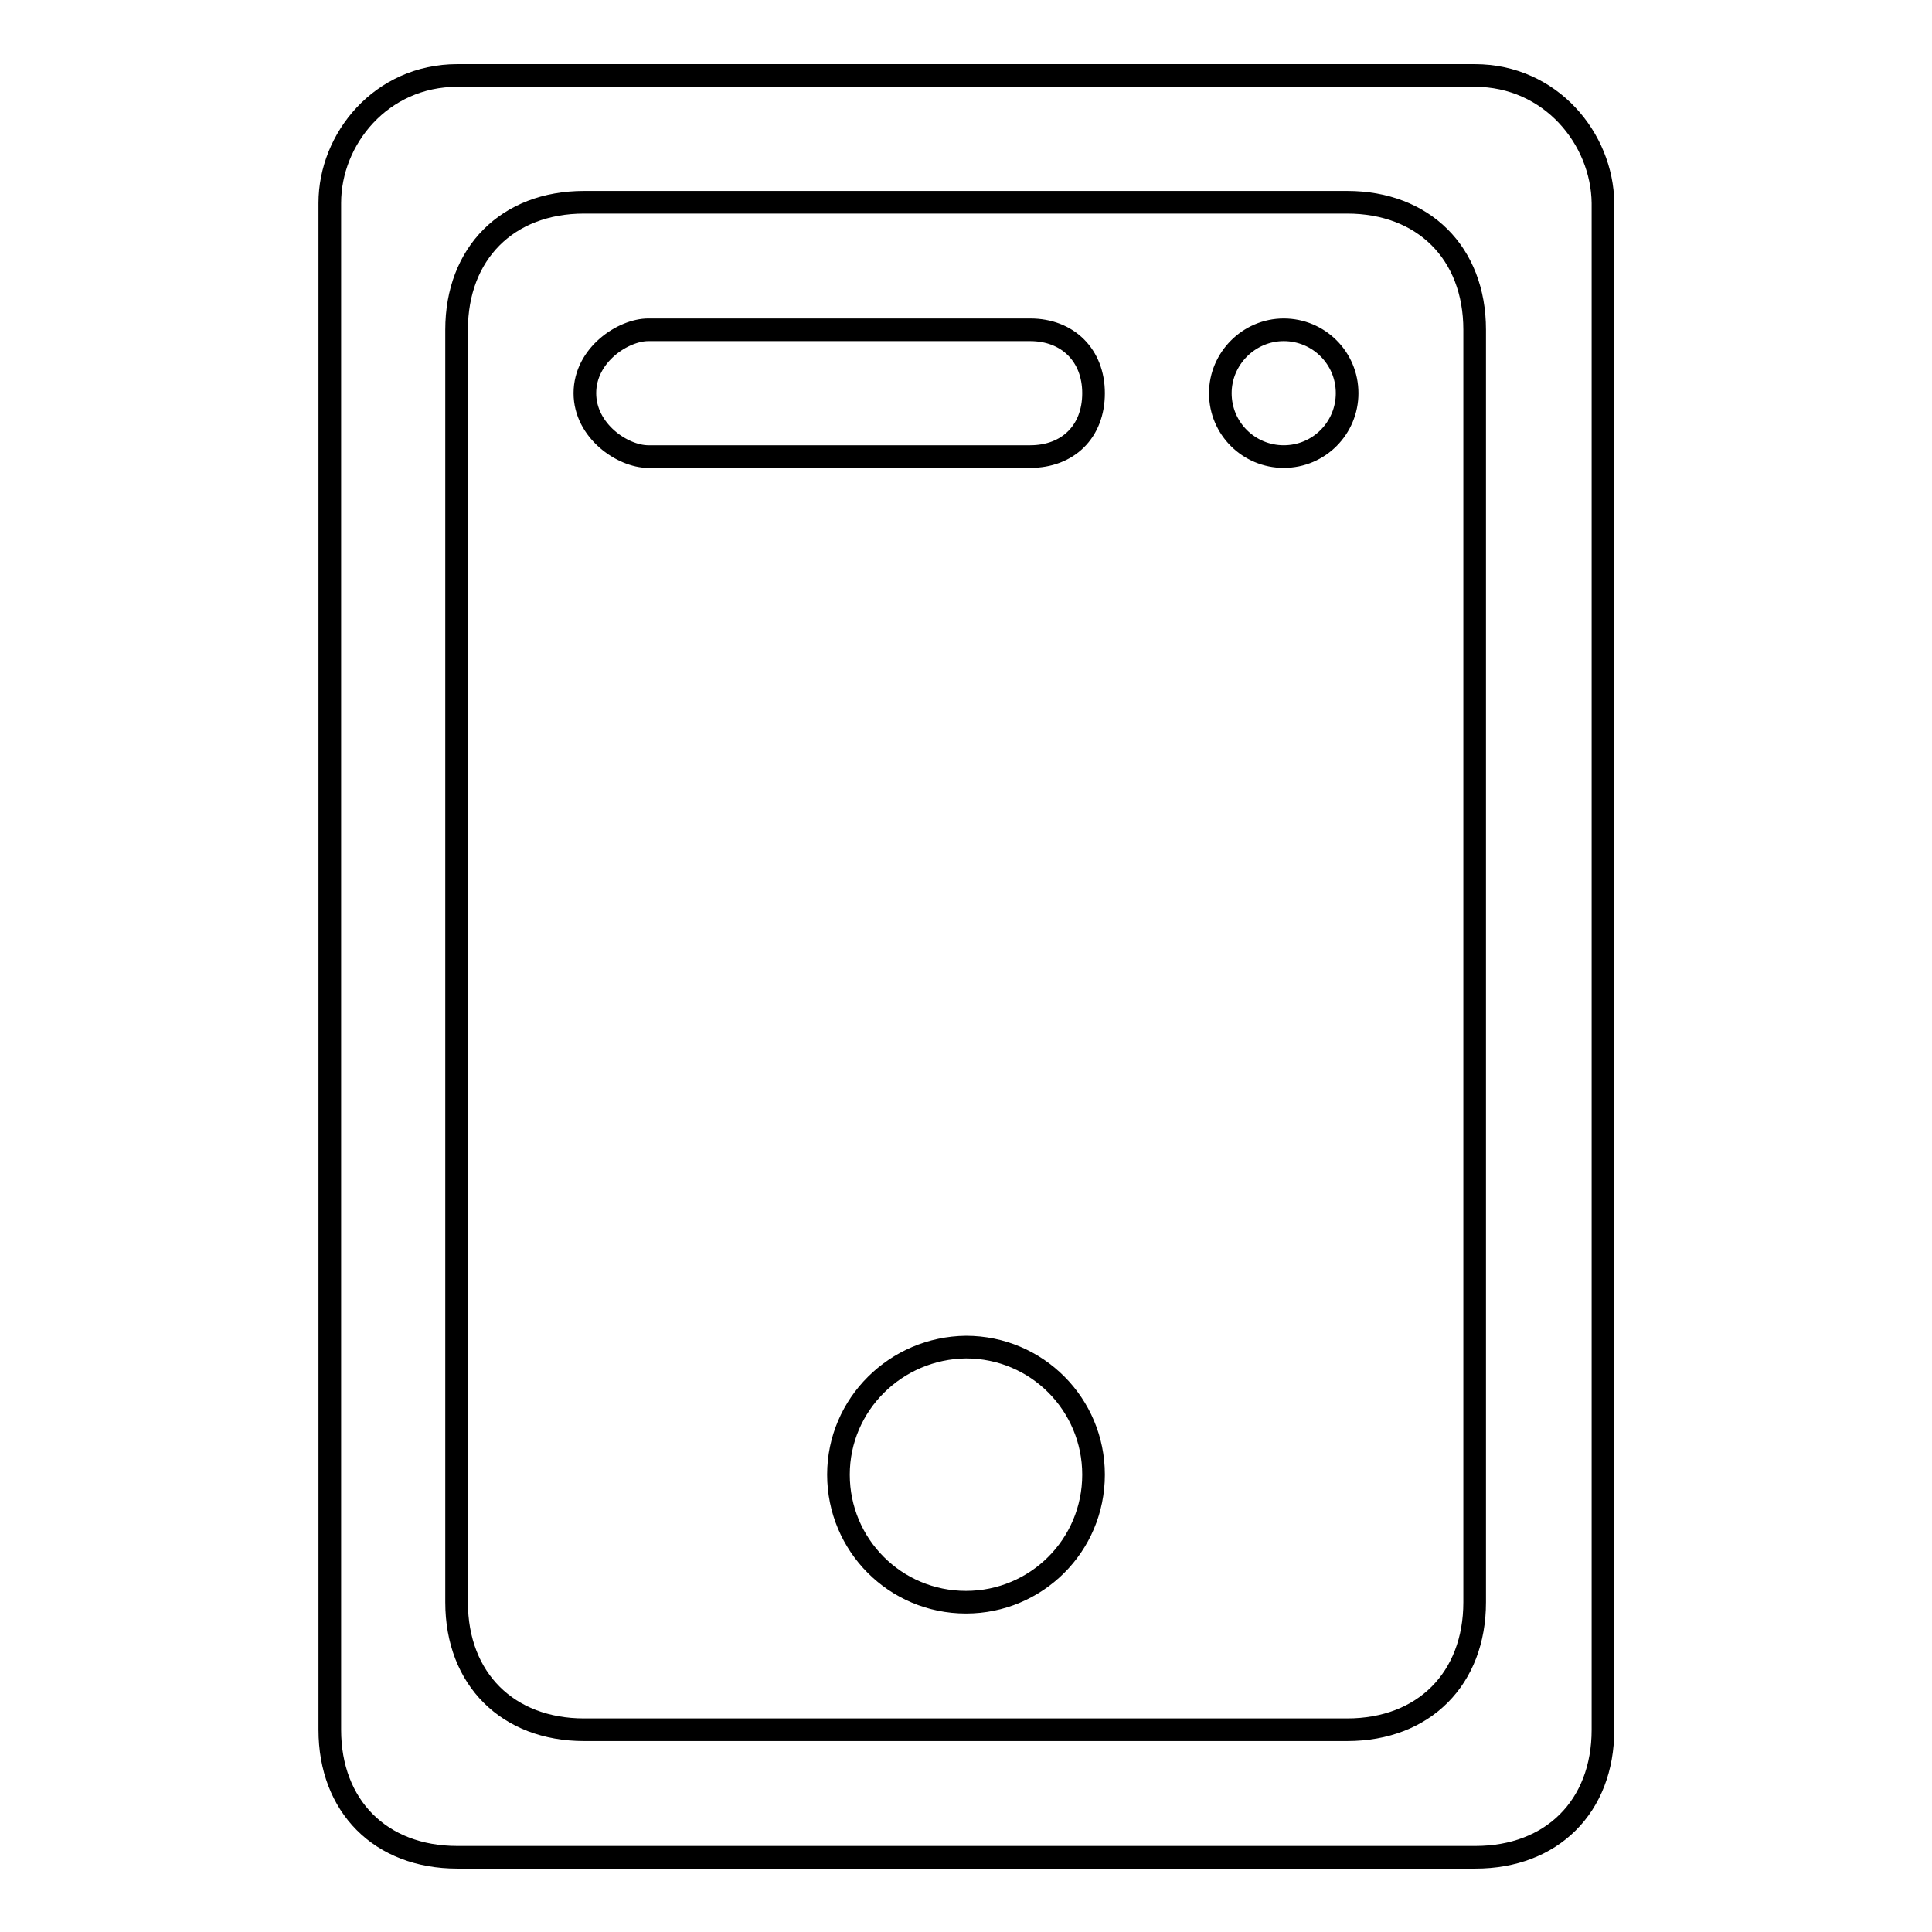 <?xml version="1.0" encoding="utf-8"?>
<!-- Svg Vector Icons : http://www.onlinewebfonts.com/icon -->
<!DOCTYPE svg PUBLIC "-//W3C//DTD SVG 1.1//EN" "http://www.w3.org/Graphics/SVG/1.1/DTD/svg11.dtd">
<svg version="1.1" xmlns="http://www.w3.org/2000/svg" xmlns:xlink="http://www.w3.org/1999/xlink" x="0px" y="0px" viewBox="0 0 256 256" enable-background="new 0 0 256 256" xml:space="preserve">
<g> <path stroke-width="3" fill-opacity="0" stroke="#000000"  d="M195.4,10H60.6c-10.1,0-16.9,8.4-16.9,16.9v202.3c0,10.1,6.7,16.9,16.9,16.9h134.9 c10.1,0,16.9-6.7,16.9-16.9V26.9C212.3,18.4,205.5,10,195.4,10z M195.4,212.3c0,10.1-6.7,16.9-16.9,16.9H77.4 c-10.1,0-16.9-6.7-16.9-16.9V43.7c0-10.1,6.7-16.9,16.9-16.9h101.1c10.1,0,16.9,6.7,16.9,16.9V212.3z M111.1,195.4 c0,9.3,7.5,16.9,16.9,16.9c9.3,0,16.9-7.5,16.9-16.9c0-9.3-7.5-16.9-16.9-16.9C118.7,178.6,111.1,186.1,111.1,195.4z M144.9,52.1 c0,5.1-3.4,8.4-8.4,8.4H85.9c-3.4,0-8.4-3.4-8.4-8.4l0,0c0-5.1,5.1-8.4,8.4-8.4h50.6C141.5,43.7,144.9,47.1,144.9,52.1L144.9,52.1z  M161.7,52.1c0,4.7,3.8,8.4,8.4,8.4c4.7,0,8.4-3.8,8.4-8.4c0-4.7-3.8-8.4-8.4-8.4C165.5,43.7,161.7,47.5,161.7,52.1z"/></g>
</svg>